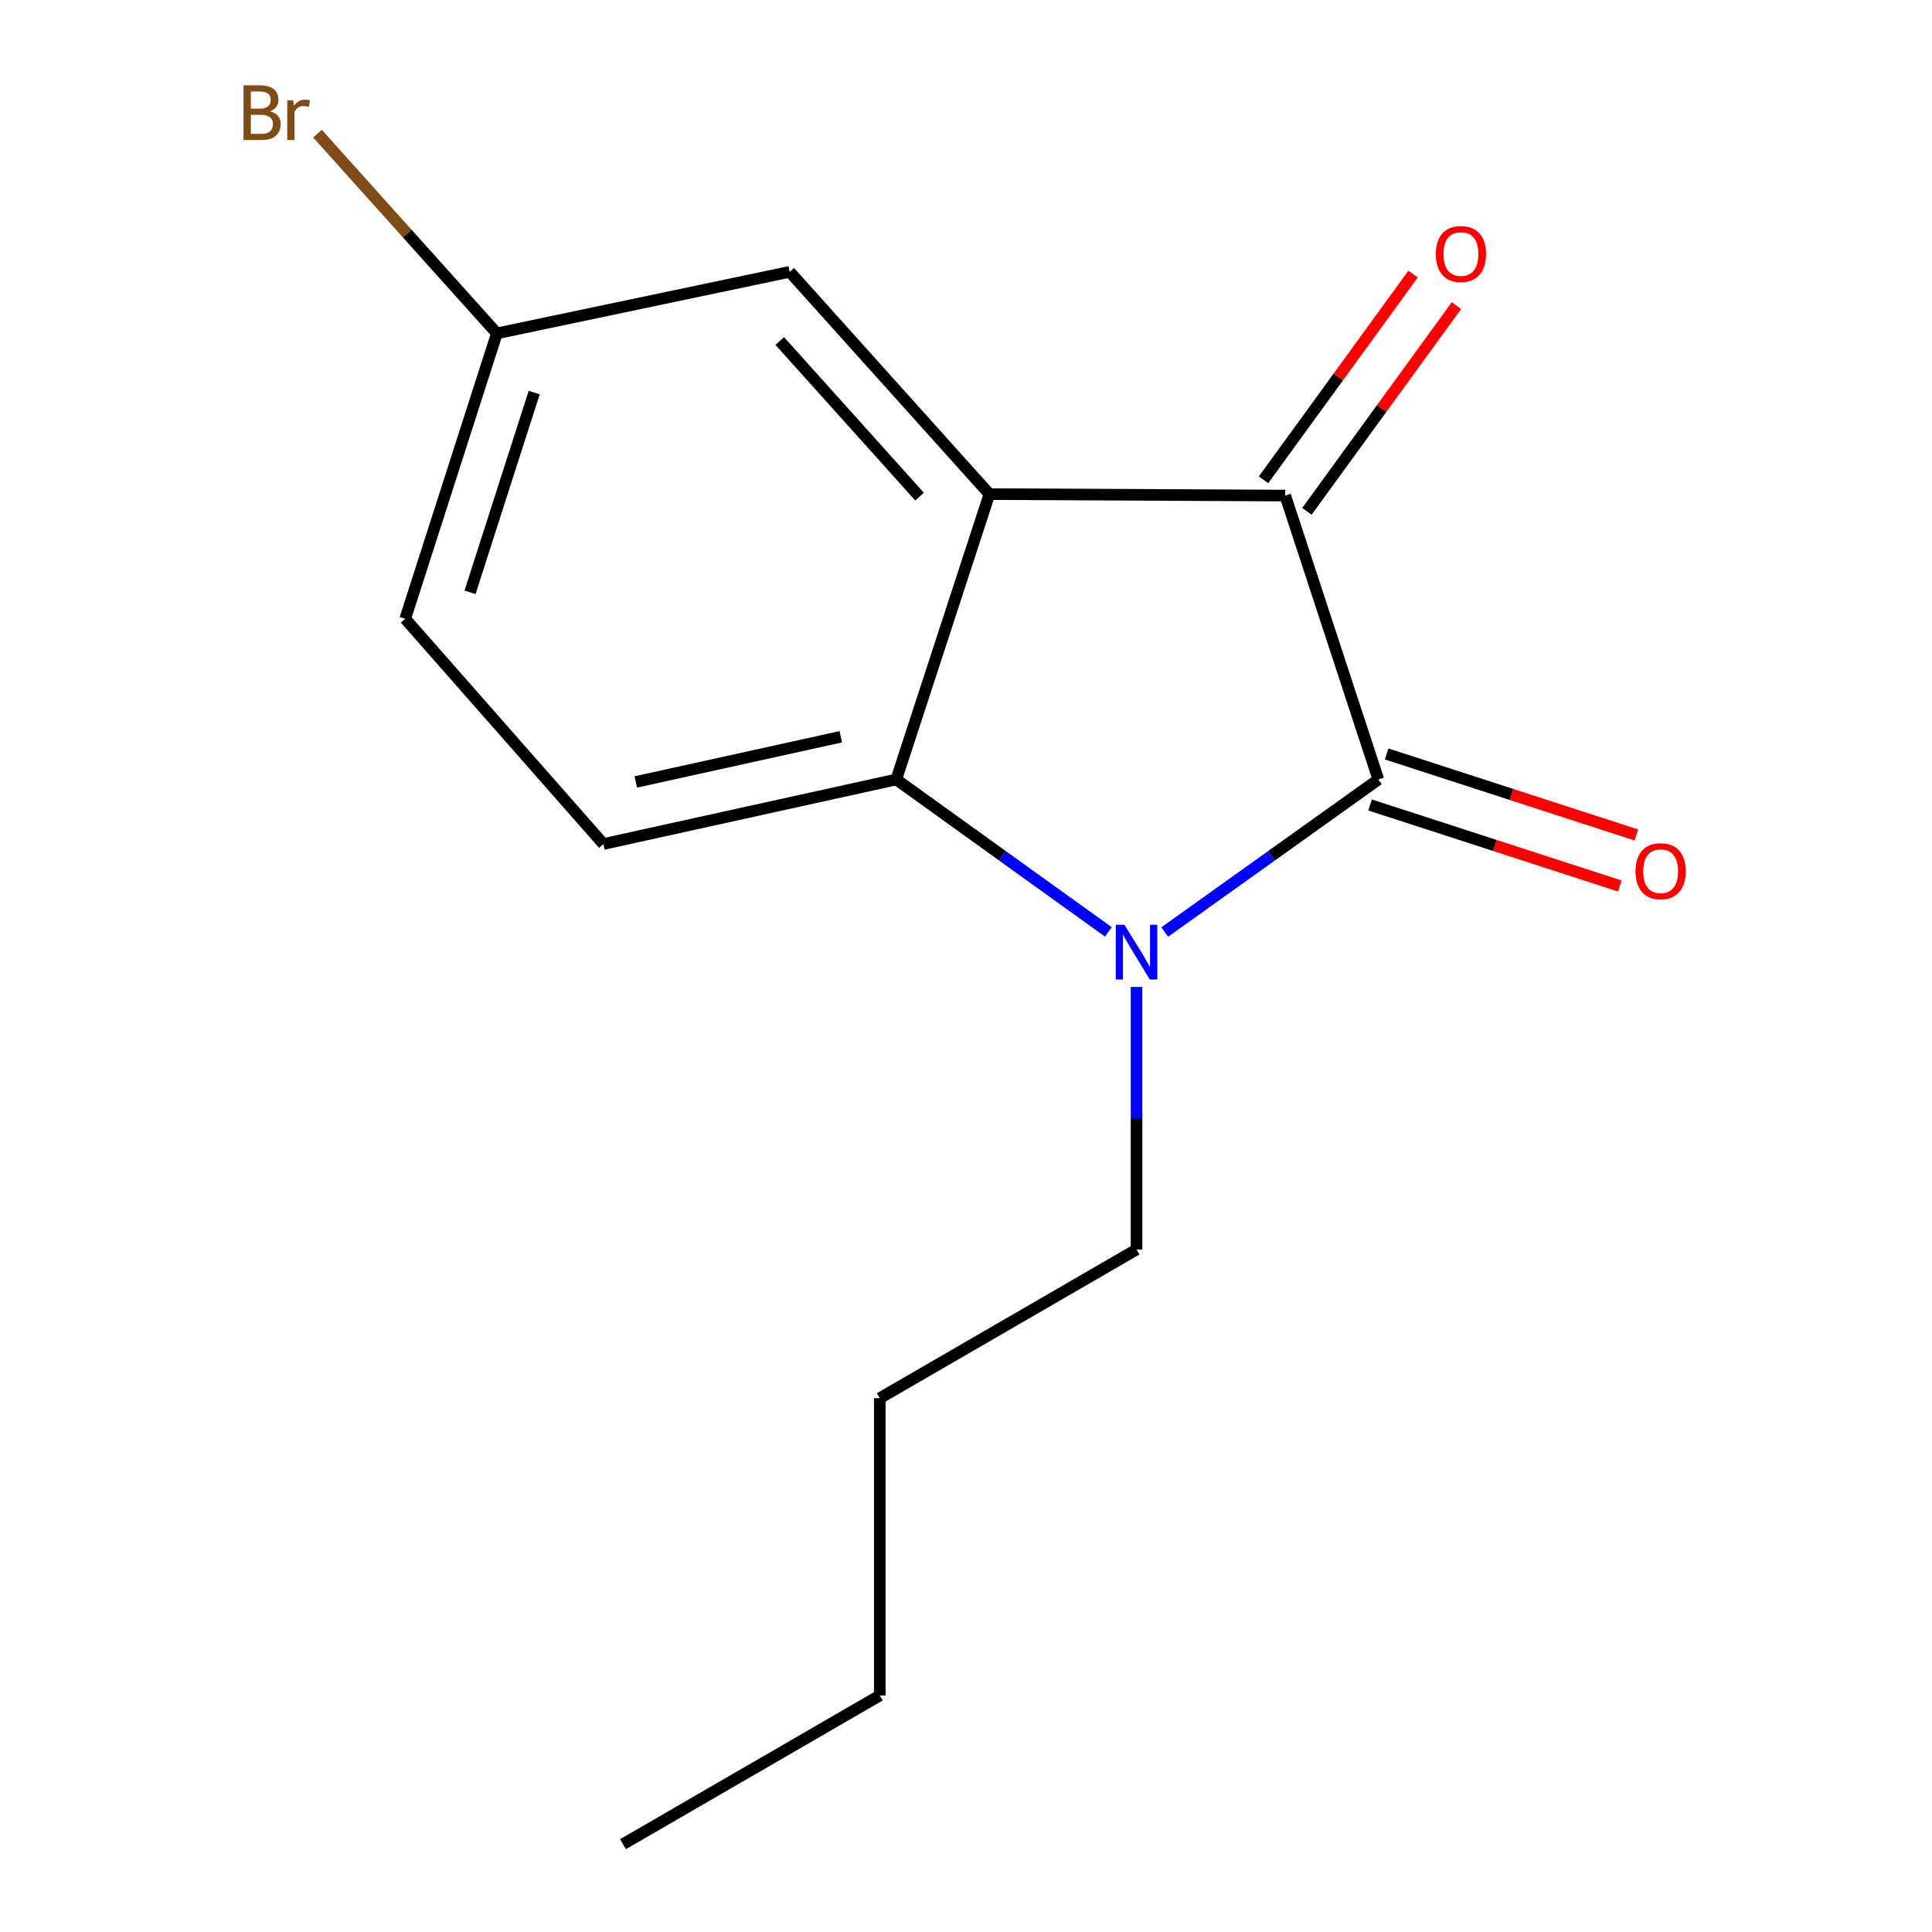 <?xml version='1.0' encoding='iso-8859-1'?>
<svg version='1.1' baseProfile='full'
              xmlns='http://www.w3.org/2000/svg'
                      xmlns:rdkit='http://www.rdkit.org/xml'
                      xmlns:xlink='http://www.w3.org/1999/xlink'
                  xml:space='preserve'
width='1000px' height='1000px' viewBox='0 0 1000 1000'>
<!-- END OF HEADER -->
<rect style='opacity:1.0;fill:#FFFFFF;stroke:none' width='1000' height='1000' x='0' y='0'> </rect>
<path class='bond-0' d='M 713.434,403.45 L 658.144,442.933' style='fill:none;fill-rule:evenodd;stroke:#000000;stroke-width:6px;stroke-linecap:butt;stroke-linejoin:miter;stroke-opacity:1' />
<path class='bond-0' d='M 658.144,442.933 L 602.854,482.416' style='fill:none;fill-rule:evenodd;stroke:#0000FF;stroke-width:6px;stroke-linecap:butt;stroke-linejoin:miter;stroke-opacity:1' />
<path class='bond-2' d='M 713.434,403.45 L 665.234,256.506' style='fill:none;fill-rule:evenodd;stroke:#000000;stroke-width:6px;stroke-linecap:butt;stroke-linejoin:miter;stroke-opacity:1' />
<path class='bond-6' d='M 709.151,416.654 L 773.786,437.621' style='fill:none;fill-rule:evenodd;stroke:#000000;stroke-width:6px;stroke-linecap:butt;stroke-linejoin:miter;stroke-opacity:1' />
<path class='bond-6' d='M 773.786,437.621 L 838.421,458.589' style='fill:none;fill-rule:evenodd;stroke:#FF0000;stroke-width:6px;stroke-linecap:butt;stroke-linejoin:miter;stroke-opacity:1' />
<path class='bond-6' d='M 717.717,390.246 L 782.352,411.213' style='fill:none;fill-rule:evenodd;stroke:#000000;stroke-width:6px;stroke-linecap:butt;stroke-linejoin:miter;stroke-opacity:1' />
<path class='bond-6' d='M 782.352,411.213 L 846.988,432.18' style='fill:none;fill-rule:evenodd;stroke:#FF0000;stroke-width:6px;stroke-linecap:butt;stroke-linejoin:miter;stroke-opacity:1' />
<path class='bond-3' d='M 573.7,482.36 L 518.803,442.905' style='fill:none;fill-rule:evenodd;stroke:#0000FF;stroke-width:6px;stroke-linecap:butt;stroke-linejoin:miter;stroke-opacity:1' />
<path class='bond-3' d='M 518.803,442.905 L 463.906,403.45' style='fill:none;fill-rule:evenodd;stroke:#000000;stroke-width:6px;stroke-linecap:butt;stroke-linejoin:miter;stroke-opacity:1' />
<path class='bond-9' d='M 588.269,510.839 L 588.269,578.793' style='fill:none;fill-rule:evenodd;stroke:#0000FF;stroke-width:6px;stroke-linecap:butt;stroke-linejoin:miter;stroke-opacity:1' />
<path class='bond-9' d='M 588.269,578.793 L 588.269,646.746' style='fill:none;fill-rule:evenodd;stroke:#000000;stroke-width:6px;stroke-linecap:butt;stroke-linejoin:miter;stroke-opacity:1' />
<path class='bond-1' d='M 512.121,255.751 L 665.234,256.506' style='fill:none;fill-rule:evenodd;stroke:#000000;stroke-width:6px;stroke-linecap:butt;stroke-linejoin:miter;stroke-opacity:1' />
<path class='bond-5' d='M 512.121,255.751 L 408.75,140.704' style='fill:none;fill-rule:evenodd;stroke:#000000;stroke-width:6px;stroke-linecap:butt;stroke-linejoin:miter;stroke-opacity:1' />
<path class='bond-5' d='M 475.964,257.049 L 403.605,176.516' style='fill:none;fill-rule:evenodd;stroke:#000000;stroke-width:6px;stroke-linecap:butt;stroke-linejoin:miter;stroke-opacity:1' />
<path class='bond-15' d='M 512.121,255.751 L 463.906,403.45' style='fill:none;fill-rule:evenodd;stroke:#000000;stroke-width:6px;stroke-linecap:butt;stroke-linejoin:miter;stroke-opacity:1' />
<path class='bond-7' d='M 676.463,264.668 L 715.162,211.43' style='fill:none;fill-rule:evenodd;stroke:#000000;stroke-width:6px;stroke-linecap:butt;stroke-linejoin:miter;stroke-opacity:1' />
<path class='bond-7' d='M 715.162,211.43 L 753.862,158.192' style='fill:none;fill-rule:evenodd;stroke:#FF0000;stroke-width:6px;stroke-linecap:butt;stroke-linejoin:miter;stroke-opacity:1' />
<path class='bond-7' d='M 654.006,248.344 L 692.706,195.106' style='fill:none;fill-rule:evenodd;stroke:#000000;stroke-width:6px;stroke-linecap:butt;stroke-linejoin:miter;stroke-opacity:1' />
<path class='bond-7' d='M 692.706,195.106 L 731.405,141.868' style='fill:none;fill-rule:evenodd;stroke:#FF0000;stroke-width:6px;stroke-linecap:butt;stroke-linejoin:miter;stroke-opacity:1' />
<path class='bond-4' d='M 463.906,403.45 L 312.32,436.858' style='fill:none;fill-rule:evenodd;stroke:#000000;stroke-width:6px;stroke-linecap:butt;stroke-linejoin:miter;stroke-opacity:1' />
<path class='bond-4' d='M 435.193,381.349 L 329.083,404.734' style='fill:none;fill-rule:evenodd;stroke:#000000;stroke-width:6px;stroke-linecap:butt;stroke-linejoin:miter;stroke-opacity:1' />
<path class='bond-10' d='M 312.32,436.858 L 209.736,320.269' style='fill:none;fill-rule:evenodd;stroke:#000000;stroke-width:6px;stroke-linecap:butt;stroke-linejoin:miter;stroke-opacity:1' />
<path class='bond-8' d='M 408.75,140.704 L 257.18,172.554' style='fill:none;fill-rule:evenodd;stroke:#000000;stroke-width:6px;stroke-linecap:butt;stroke-linejoin:miter;stroke-opacity:1' />
<path class='bond-11' d='M 257.18,172.554 L 210.749,120.861' style='fill:none;fill-rule:evenodd;stroke:#000000;stroke-width:6px;stroke-linecap:butt;stroke-linejoin:miter;stroke-opacity:1' />
<path class='bond-11' d='M 210.749,120.861 L 164.319,69.167' style='fill:none;fill-rule:evenodd;stroke:#7F4C19;stroke-width:6px;stroke-linecap:butt;stroke-linejoin:miter;stroke-opacity:1' />
<path class='bond-16' d='M 257.18,172.554 L 209.736,320.269' style='fill:none;fill-rule:evenodd;stroke:#000000;stroke-width:6px;stroke-linecap:butt;stroke-linejoin:miter;stroke-opacity:1' />
<path class='bond-16' d='M 276.496,203.201 L 243.285,306.601' style='fill:none;fill-rule:evenodd;stroke:#000000;stroke-width:6px;stroke-linecap:butt;stroke-linejoin:miter;stroke-opacity:1' />
<path class='bond-12' d='M 588.269,646.746 L 455.377,723.711' style='fill:none;fill-rule:evenodd;stroke:#000000;stroke-width:6px;stroke-linecap:butt;stroke-linejoin:miter;stroke-opacity:1' />
<path class='bond-13' d='M 455.377,723.711 L 455.377,877.58' style='fill:none;fill-rule:evenodd;stroke:#000000;stroke-width:6px;stroke-linecap:butt;stroke-linejoin:miter;stroke-opacity:1' />
<path class='bond-14' d='M 455.377,877.58 L 322.454,954.545' style='fill:none;fill-rule:evenodd;stroke:#000000;stroke-width:6px;stroke-linecap:butt;stroke-linejoin:miter;stroke-opacity:1' />
<path  class='atom-1' d='M 582.009 478.671
L 591.289 493.671
Q 592.209 495.151, 593.689 497.831
Q 595.169 500.511, 595.249 500.671
L 595.249 478.671
L 599.009 478.671
L 599.009 506.991
L 595.129 506.991
L 585.169 490.591
Q 584.009 488.671, 582.769 486.471
Q 581.569 484.271, 581.209 483.591
L 581.209 506.991
L 577.529 506.991
L 577.529 478.671
L 582.009 478.671
' fill='#0000FF'/>
<path  class='atom-7' d='M 846.544 450.927
Q 846.544 444.127, 849.904 440.327
Q 853.264 436.527, 859.544 436.527
Q 865.824 436.527, 869.184 440.327
Q 872.544 444.127, 872.544 450.927
Q 872.544 457.807, 869.144 461.727
Q 865.744 465.607, 859.544 465.607
Q 853.304 465.607, 849.904 461.727
Q 846.544 457.847, 846.544 450.927
M 859.544 462.407
Q 863.864 462.407, 866.184 459.527
Q 868.544 456.607, 868.544 450.927
Q 868.544 445.367, 866.184 442.567
Q 863.864 439.727, 859.544 439.727
Q 855.224 439.727, 852.864 442.527
Q 850.544 445.327, 850.544 450.927
Q 850.544 456.647, 852.864 459.527
Q 855.224 462.407, 859.544 462.407
' fill='#FF0000'/>
<path  class='atom-8' d='M 743.174 131.483
Q 743.174 124.683, 746.534 120.883
Q 749.894 117.083, 756.174 117.083
Q 762.454 117.083, 765.814 120.883
Q 769.174 124.683, 769.174 131.483
Q 769.174 138.363, 765.774 142.283
Q 762.374 146.163, 756.174 146.163
Q 749.934 146.163, 746.534 142.283
Q 743.174 138.403, 743.174 131.483
M 756.174 142.963
Q 760.494 142.963, 762.814 140.083
Q 765.174 137.163, 765.174 131.483
Q 765.174 125.923, 762.814 123.123
Q 760.494 120.283, 756.174 120.283
Q 751.854 120.283, 749.494 123.083
Q 747.174 125.883, 747.174 131.483
Q 747.174 137.203, 749.494 140.083
Q 751.854 142.963, 756.174 142.963
' fill='#FF0000'/>
<path  class='atom-12' d='M 139.8 57.605
Q 142.52 58.365, 143.88 60.045
Q 145.28 61.685, 145.28 64.125
Q 145.28 68.045, 142.76 70.285
Q 140.28 72.485, 135.56 72.485
L 126.04 72.485
L 126.04 44.165
L 134.4 44.165
Q 139.24 44.165, 141.68 46.125
Q 144.12 48.085, 144.12 51.685
Q 144.12 55.965, 139.8 57.605
M 129.84 47.365
L 129.84 56.245
L 134.4 56.245
Q 137.2 56.245, 138.64 55.125
Q 140.12 53.965, 140.12 51.685
Q 140.12 47.365, 134.4 47.365
L 129.84 47.365
M 135.56 69.285
Q 138.32 69.285, 139.8 67.965
Q 141.28 66.645, 141.28 64.125
Q 141.28 61.805, 139.64 60.645
Q 138.04 59.445, 134.96 59.445
L 129.84 59.445
L 129.84 69.285
L 135.56 69.285
' fill='#7F4C19'/>
<path  class='atom-12' d='M 151.72 51.925
L 152.16 54.765
Q 154.32 51.565, 157.84 51.565
Q 158.96 51.565, 160.48 51.965
L 159.88 55.325
Q 158.16 54.925, 157.2 54.925
Q 155.52 54.925, 154.4 55.605
Q 153.32 56.245, 152.44 57.805
L 152.44 72.485
L 148.68 72.485
L 148.68 51.925
L 151.72 51.925
' fill='#7F4C19'/>
</svg>
